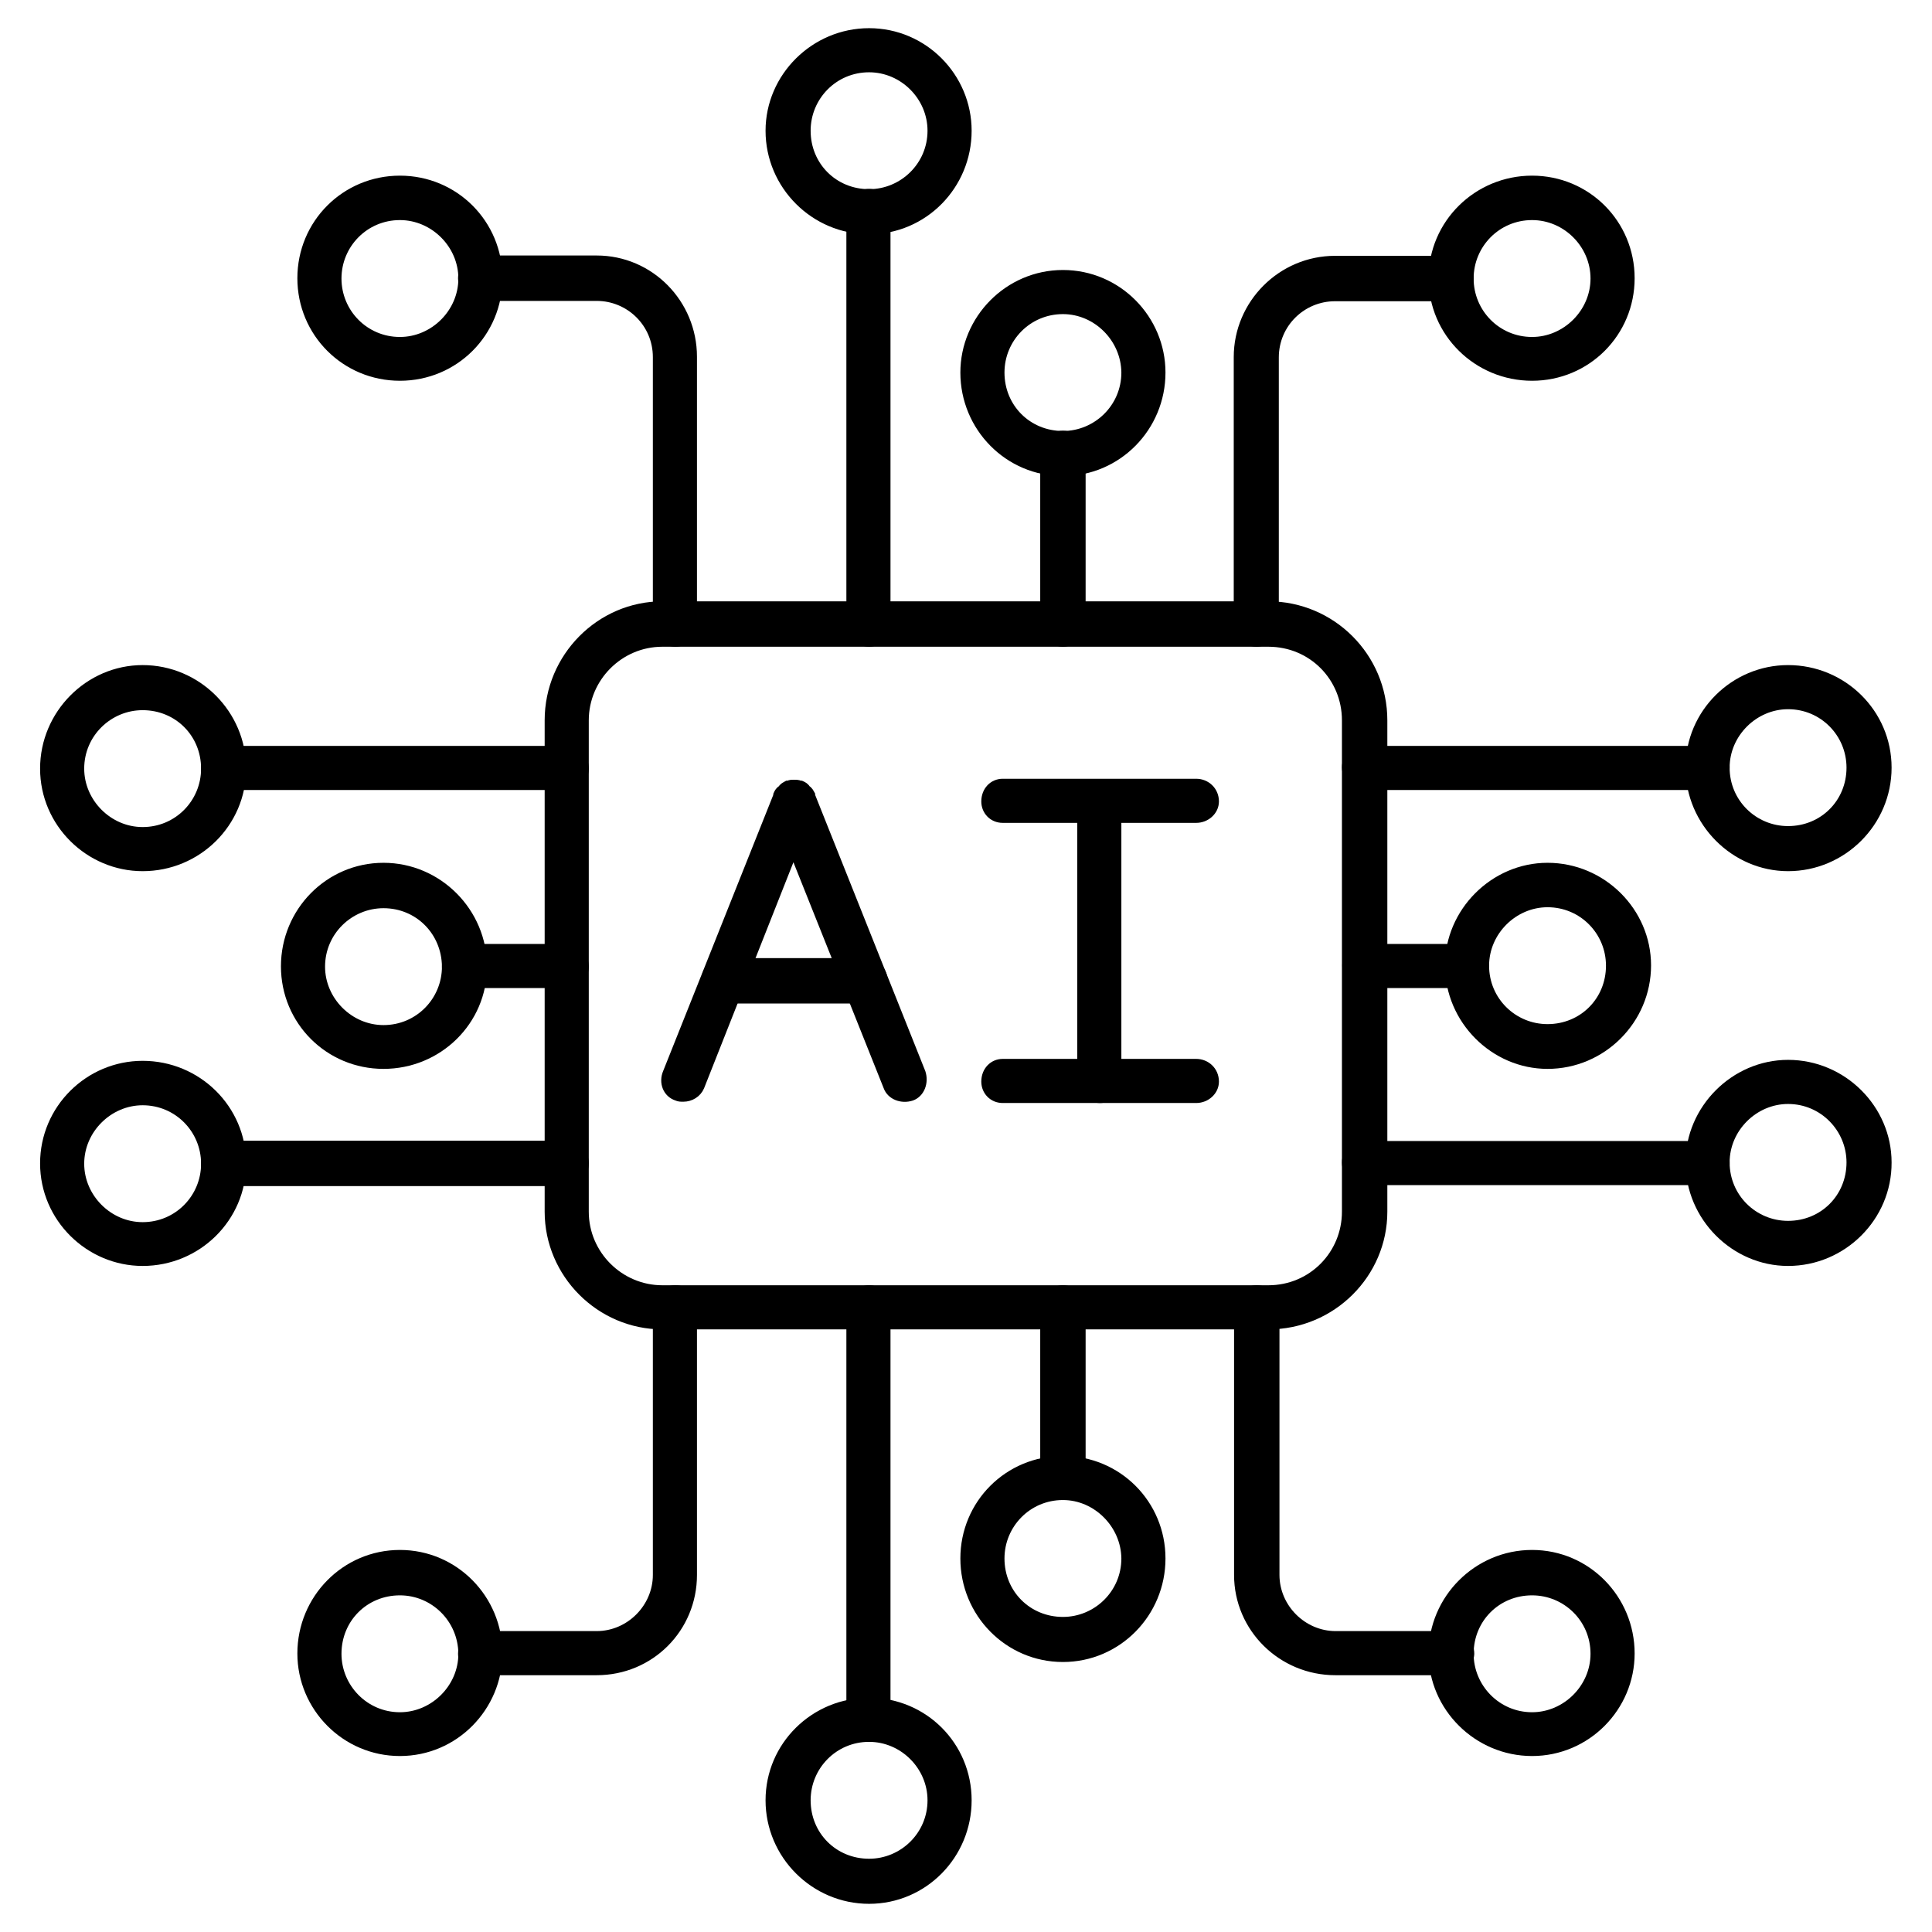 <?xml version="1.0" encoding="utf-8"?>
<!-- Generator: Adobe Illustrator 28.1.0, SVG Export Plug-In . SVG Version: 6.00 Build 0)  -->
<svg version="1.1" id="Layer_1" xmlns="http://www.w3.org/2000/svg" xmlns:xlink="http://www.w3.org/1999/xlink" x="0px" y="0px"
	 width="60px" height="60px" viewBox="0 0 60 60" style="enable-background:new 0 0 60 60;" xml:space="preserve">
<style type="text/css">
	.st0{fill-rule:evenodd;clip-rule:evenodd;stroke:#000000;stroke-width:0.25;stroke-miterlimit:10;}
</style>
<g id="Layer_x0020_1">
	<g id="_184173368">
		<g>
			<g id="_184149392">
				<path class="st0" d="M39.39,41.16H20.57c-1.94,0-3.53-1.6-3.53-3.53V22.37c0-1.97,1.6-3.57,3.53-3.57h18.82
					c1.97,0,3.57,1.6,3.57,3.57v15.26C42.96,39.56,41.37,41.16,39.39,41.16z M20.57,19.96c-1.33,0-2.41,1.09-2.41,2.41v15.26
					c0,1.33,1.09,2.41,2.41,2.41h18.82c1.36,0,2.41-1.09,2.41-2.41V22.37c0-1.33-1.05-2.41-2.41-2.41H20.57z"/>
			</g>
			<g>
				<g id="_184149536">
					<path class="st0" d="M26.99,19.96c-0.31,0-0.58-0.27-0.58-0.58V6.57c0-0.31,0.27-0.58,0.58-0.58s0.54,0.27,0.54,0.58v12.81
						C27.54,19.69,27.3,19.96,26.99,19.96z"/>
				</g>
				<g id="_184173344">
					<path class="st0" d="M26.99,7.15c-1.7,0-3.09-1.39-3.09-3.09C23.9,2.39,25.29,1,26.99,1s3.06,1.39,3.06,3.06
						C30.05,5.76,28.69,7.15,26.99,7.15z M26.99,2.12c-1.09,0-1.94,0.88-1.94,1.94c0,1.09,0.85,1.94,1.94,1.94
						c1.05,0,1.94-0.85,1.94-1.94C28.93,3,28.05,2.12,26.99,2.12z"/>
				</g>
				<g>
					<g id="_184174192">
						<path class="st0" d="M33.01,19.96c-0.31,0-0.58-0.27-0.58-0.58v-5.3c0-0.31,0.27-0.58,0.58-0.58c0.31,0,0.58,0.27,0.58,0.58
							v5.3C33.58,19.69,33.31,19.96,33.01,19.96z"/>
					</g>
					<g id="_184173928">
						<path class="st0" d="M33.01,14.66c-1.7,0-3.06-1.39-3.06-3.09c0-1.66,1.36-3.06,3.06-3.06s3.06,1.39,3.06,3.06
							C36.07,13.27,34.71,14.66,33.01,14.66z M33.01,9.63c-1.09,0-1.94,0.88-1.94,1.94c0,1.09,0.85,1.94,1.94,1.94
							c1.05,0,1.94-0.85,1.94-1.94C34.94,10.51,34.06,9.63,33.01,9.63z"/>
					</g>
				</g>
				<g>
					<g id="_184149656">
						<path class="st0" d="M39.02,19.96c-0.31,0-0.58-0.27-0.58-0.58v-8.29c0-1.66,1.36-3.02,3.02-3.02h3.6
							c0.31,0,0.58,0.27,0.58,0.58s-0.27,0.58-0.58,0.58h-3.6c-1.02,0-1.87,0.82-1.87,1.87v8.29C39.6,19.69,39.33,19.96,39.02,19.96
							z"/>
					</g>
					<g id="_182724960">
						<path class="st0" d="M47.58,11.7c-1.7,0-3.09-1.36-3.09-3.06s1.39-3.06,3.09-3.06s3.06,1.36,3.06,3.06S49.28,11.7,47.58,11.7z
							 M47.58,6.71c-1.09,0-1.94,0.88-1.94,1.94s0.85,1.94,1.94,1.94c1.05,0,1.94-0.88,1.94-1.94S48.64,6.71,47.58,6.71z"/>
					</g>
				</g>
				<g>
					<g id="_182725056">
						<path class="st0" d="M20.98,19.96c-0.34,0-0.58-0.27-0.58-0.58v-8.29c0-1.05-0.85-1.87-1.87-1.87h-3.6
							c-0.34,0-0.58-0.27-0.58-0.58s0.24-0.58,0.58-0.58h3.6c1.66,0,2.99,1.36,2.99,3.02v8.29C21.52,19.69,21.28,19.96,20.98,19.96z
							"/>
					</g>
					<g id="_187676128">
						<path class="st0" d="M12.42,11.7c-1.7,0-3.06-1.36-3.06-3.06s1.36-3.06,3.06-3.06s3.06,1.36,3.06,3.06S14.12,11.7,12.42,11.7z
							 M12.42,6.71c-1.09,0-1.94,0.88-1.94,1.94s0.85,1.94,1.94,1.94c1.05,0,1.94-0.88,1.94-1.94S13.47,6.71,12.42,6.71z"/>
					</g>
				</g>
			</g>
			<g>
				<g id="_184167296">
					<path class="st0" d="M53.05,24.41H42.38c-0.31,0-0.58-0.27-0.58-0.58s0.27-0.54,0.58-0.54h10.67c0.31,0,0.54,0.24,0.54,0.54
						S53.36,24.41,53.05,24.41z"/>
				</g>
				<g id="_40417232">
					<path class="st0" d="M55.53,26.93c-1.66,0-3.06-1.39-3.06-3.09s1.39-3.06,3.06-3.06c1.7,0,3.09,1.36,3.09,3.06
						S57.23,26.93,55.53,26.93z M55.53,21.9c-1.05,0-1.94,0.88-1.94,1.94c0,1.09,0.88,1.94,1.94,1.94c1.09,0,1.94-0.85,1.94-1.94
						C57.47,22.78,56.62,21.9,55.53,21.9z"/>
				</g>
				<g>
					<g id="_40417328">
						<path class="st0" d="M45.58,30.56h-3.19c-0.31,0-0.58-0.24-0.58-0.58c0-0.31,0.27-0.54,0.58-0.54h3.19
							c0.31,0,0.54,0.24,0.54,0.54C46.12,30.32,45.88,30.56,45.58,30.56z"/>
					</g>
					<g id="_40417400">
						<path class="st0" d="M48.06,33.07c-1.66,0-3.06-1.39-3.06-3.09c0-1.66,1.39-3.06,3.06-3.06c1.7,0,3.09,1.39,3.09,3.06
							C51.15,31.68,49.76,33.07,48.06,33.07z M48.06,28.05c-1.05,0-1.94,0.88-1.94,1.94c0,1.09,0.88,1.94,1.94,1.94
							c1.09,0,1.94-0.85,1.94-1.94C50,28.93,49.15,28.05,48.06,28.05z"/>
					</g>
				</g>
				<g id="_40417472">
					<path class="st0" d="M53.05,36.68H42.38c-0.31,0-0.58-0.24-0.58-0.58c0-0.31,0.27-0.54,0.58-0.54h10.67
						c0.31,0,0.54,0.24,0.54,0.54C53.6,36.44,53.36,36.68,53.05,36.68z"/>
				</g>
				<g id="_40417544">
					<path class="st0" d="M55.53,39.19c-1.66,0-3.06-1.39-3.06-3.09c0-1.66,1.39-3.06,3.06-3.06c1.7,0,3.09,1.39,3.09,3.06
						C58.63,37.8,57.23,39.19,55.53,39.19z M55.53,34.16c-1.05,0-1.94,0.88-1.94,1.94c0,1.09,0.88,1.94,1.94,1.94
						c1.09,0,1.94-0.85,1.94-1.94C57.47,35.05,56.62,34.16,55.53,34.16z"/>
				</g>
			</g>
			<g>
				<g id="_40417640">
					<path class="st0" d="M26.99,53.97c-0.31,0-0.58-0.24-0.58-0.54V40.62c0-0.34,0.27-0.58,0.58-0.58s0.54,0.24,0.54,0.58v12.81
						C27.54,53.73,27.3,53.97,26.99,53.97z"/>
				</g>
				<g id="_184627072">
					<path class="st0" d="M26.99,59c-1.7,0-3.09-1.39-3.09-3.09c0-1.7,1.39-3.06,3.09-3.06s3.06,1.36,3.06,3.06
						C30.05,57.61,28.69,59,26.99,59z M26.99,53.97c-1.09,0-1.94,0.88-1.94,1.94c0,1.09,0.85,1.94,1.94,1.94
						c1.05,0,1.94-0.85,1.94-1.94C28.93,54.85,28.05,53.97,26.99,53.97z"/>
				</g>
				<g>
					<g id="_184627168">
						<path class="st0" d="M33.01,46.46c-0.31,0-0.58-0.24-0.58-0.54v-5.3c0-0.34,0.27-0.58,0.58-0.58c0.31,0,0.58,0.24,0.58,0.58
							v5.3C33.58,46.22,33.31,46.46,33.01,46.46z"/>
					</g>
					<g id="_184627240">
						<path class="st0" d="M33.01,51.49c-1.7,0-3.06-1.39-3.06-3.09s1.36-3.06,3.06-3.06s3.06,1.36,3.06,3.06
							S34.71,51.49,33.01,51.49z M33.01,46.46c-1.09,0-1.94,0.88-1.94,1.94c0,1.09,0.85,1.94,1.94,1.94c1.05,0,1.94-0.85,1.94-1.94
							C34.94,47.35,34.06,46.46,33.01,46.46z"/>
					</g>
				</g>
				<g>
					<g id="_187676104">
						<path class="st0" d="M45.07,51.9h-3.6c-1.66,0-3.02-1.33-3.02-2.99v-8.29c0-0.34,0.27-0.58,0.58-0.58
							c0.31,0,0.58,0.24,0.58,0.58v8.29c0,1.02,0.85,1.87,1.87,1.87h3.6c0.31,0,0.58,0.24,0.58,0.58
							C45.65,51.66,45.37,51.9,45.07,51.9z"/>
					</g>
					<g id="_184627408">
						<path class="st0" d="M47.58,54.41c-1.7,0-3.09-1.39-3.09-3.06c0-1.7,1.39-3.09,3.09-3.09s3.06,1.39,3.06,3.09
							C50.64,53.02,49.28,54.41,47.58,54.41z M47.58,49.42c-1.09,0-1.94,0.85-1.94,1.94c0,1.05,0.85,1.94,1.94,1.94
							c1.05,0,1.94-0.88,1.94-1.94C49.52,50.27,48.64,49.42,47.58,49.42z"/>
					</g>
				</g>
				<g>
					<g id="_184627384">
						<path class="st0" d="M18.53,51.9h-3.6c-0.34,0-0.58-0.24-0.58-0.54c0-0.34,0.24-0.58,0.58-0.58h3.6
							c1.02,0,1.87-0.85,1.87-1.87v-8.29c0-0.34,0.24-0.58,0.58-0.58c0.31,0,0.54,0.24,0.54,0.58v8.29
							C21.52,50.57,20.2,51.9,18.53,51.9z"/>
					</g>
					<g id="_186632752">
						<path class="st0" d="M12.42,54.41c-1.7,0-3.06-1.39-3.06-3.06c0-1.7,1.36-3.09,3.06-3.09s3.06,1.39,3.06,3.09
							C15.47,53.02,14.12,54.41,12.42,54.41z M12.42,49.42c-1.09,0-1.94,0.85-1.94,1.94c0,1.05,0.85,1.94,1.94,1.94
							c1.05,0,1.94-0.88,1.94-1.94C14.35,50.27,13.47,49.42,12.42,49.42z"/>
					</g>
				</g>
			</g>
			<g>
				<g id="_186632848">
					<path class="st0" d="M17.62,24.41H6.95c-0.31,0-0.58-0.24-0.58-0.54c0-0.34,0.27-0.58,0.58-0.58h10.67
						c0.31,0,0.54,0.24,0.54,0.58C18.16,24.17,17.92,24.41,17.62,24.41z"/>
				</g>
				<g id="_186632920">
					<path class="st0" d="M4.43,26.93c-1.66,0-3.06-1.36-3.06-3.06s1.39-3.09,3.06-3.09c1.7,0,3.09,1.39,3.09,3.09
						S6.13,26.93,4.43,26.93z M4.43,21.93c-1.05,0-1.94,0.85-1.94,1.94c0,1.05,0.88,1.94,1.94,1.94c1.09,0,1.94-0.88,1.94-1.94
						C6.37,22.78,5.52,21.93,4.43,21.93z"/>
				</g>
				<g>
					<g id="_186633016">
						<path class="st0" d="M17.62,30.56h-3.19c-0.31,0-0.58-0.24-0.58-0.54s0.27-0.58,0.58-0.58h3.19c0.31,0,0.54,0.27,0.54,0.58
							S17.92,30.56,17.62,30.56z"/>
					</g>
					<g id="_186633088">
						<path class="st0" d="M11.91,33.07c-1.7,0-3.06-1.36-3.06-3.06s1.36-3.09,3.06-3.09S15,28.32,15,30.02S13.61,33.07,11.91,33.07
							z M11.91,28.08c-1.05,0-1.94,0.85-1.94,1.94c0,1.05,0.88,1.94,1.94,1.94c1.09,0,1.94-0.88,1.94-1.94
							C13.84,28.93,12.99,28.08,11.91,28.08z"/>
					</g>
				</g>
				<g id="_186633160">
					<path class="st0" d="M17.62,36.71H6.95c-0.31,0-0.58-0.27-0.58-0.58c0-0.31,0.27-0.58,0.58-0.58h10.67
						c0.31,0,0.54,0.27,0.54,0.58C18.16,36.44,17.92,36.71,17.62,36.71z"/>
				</g>
				<g id="_186633232">
					<path class="st0" d="M4.43,39.19c-1.66,0-3.06-1.36-3.06-3.06s1.39-3.06,3.06-3.06c1.7,0,3.09,1.36,3.09,3.06
						S6.13,39.19,4.43,39.19z M4.43,34.2c-1.05,0-1.94,0.88-1.94,1.94c0,1.05,0.88,1.94,1.94,1.94c1.09,0,1.94-0.88,1.94-1.94
						C6.37,35.08,5.52,34.2,4.43,34.2z"/>
				</g>
			</g>
			<g>
				<g id="_186632728">
					<path class="st0" d="M21.22,34.09c-0.07,0-0.14,0-0.2-0.03c-0.31-0.1-0.44-0.44-0.31-0.75l3.43-8.6v-0.03
						c0.03-0.07,0.07-0.14,0.14-0.17c0.03-0.07,0.1-0.1,0.17-0.14h0.03c0.07-0.03,0.1-0.03,0.17-0.03s0.14,0,0.2,0.03h0.03
						c0.07,0.03,0.14,0.07,0.17,0.14c0.07,0.03,0.1,0.1,0.14,0.17v0.03l3.43,8.6c0.1,0.31-0.03,0.65-0.31,0.75
						c-0.31,0.1-0.65-0.03-0.75-0.31l-2.92-7.31l-2.89,7.31C21.66,33.96,21.45,34.09,21.22,34.09z"/>
				</g>
				<g id="_186633400">
					<path class="st0" d="M26.86,31.04h-4.42c-0.31,0-0.54-0.27-0.54-0.58s0.24-0.58,0.54-0.58h4.42c0.34,0,0.58,0.27,0.58,0.58
						S27.2,31.04,26.86,31.04z"/>
				</g>
			</g>
			<g>
				<g id="_186633496">
					<path class="st0" d="M37.15,25.43h-6.01c-0.31,0-0.54-0.24-0.54-0.54c0-0.34,0.24-0.58,0.54-0.58h6.01
						c0.31,0,0.58,0.24,0.58,0.58C37.73,25.19,37.46,25.43,37.15,25.43z"/>
				</g>
				<g id="_186633568">
					<path class="st0" d="M37.15,34.13h-6.01c-0.31,0-0.54-0.24-0.54-0.54c0-0.34,0.24-0.58,0.54-0.58h6.01
						c0.31,0,0.58,0.24,0.58,0.58C37.73,33.89,37.46,34.13,37.15,34.13z"/>
				</g>
				<g id="_186633640">
					<path class="st0" d="M34.16,34.13c-0.31,0-0.58-0.24-0.58-0.54v-8.53c0-0.31,0.27-0.58,0.58-0.58c0.31,0,0.54,0.27,0.54,0.58
						v8.53C34.71,33.89,34.47,34.13,34.16,34.13z"/>
				</g>
			</g>
		</g>
	</g>
</g>
</svg>
